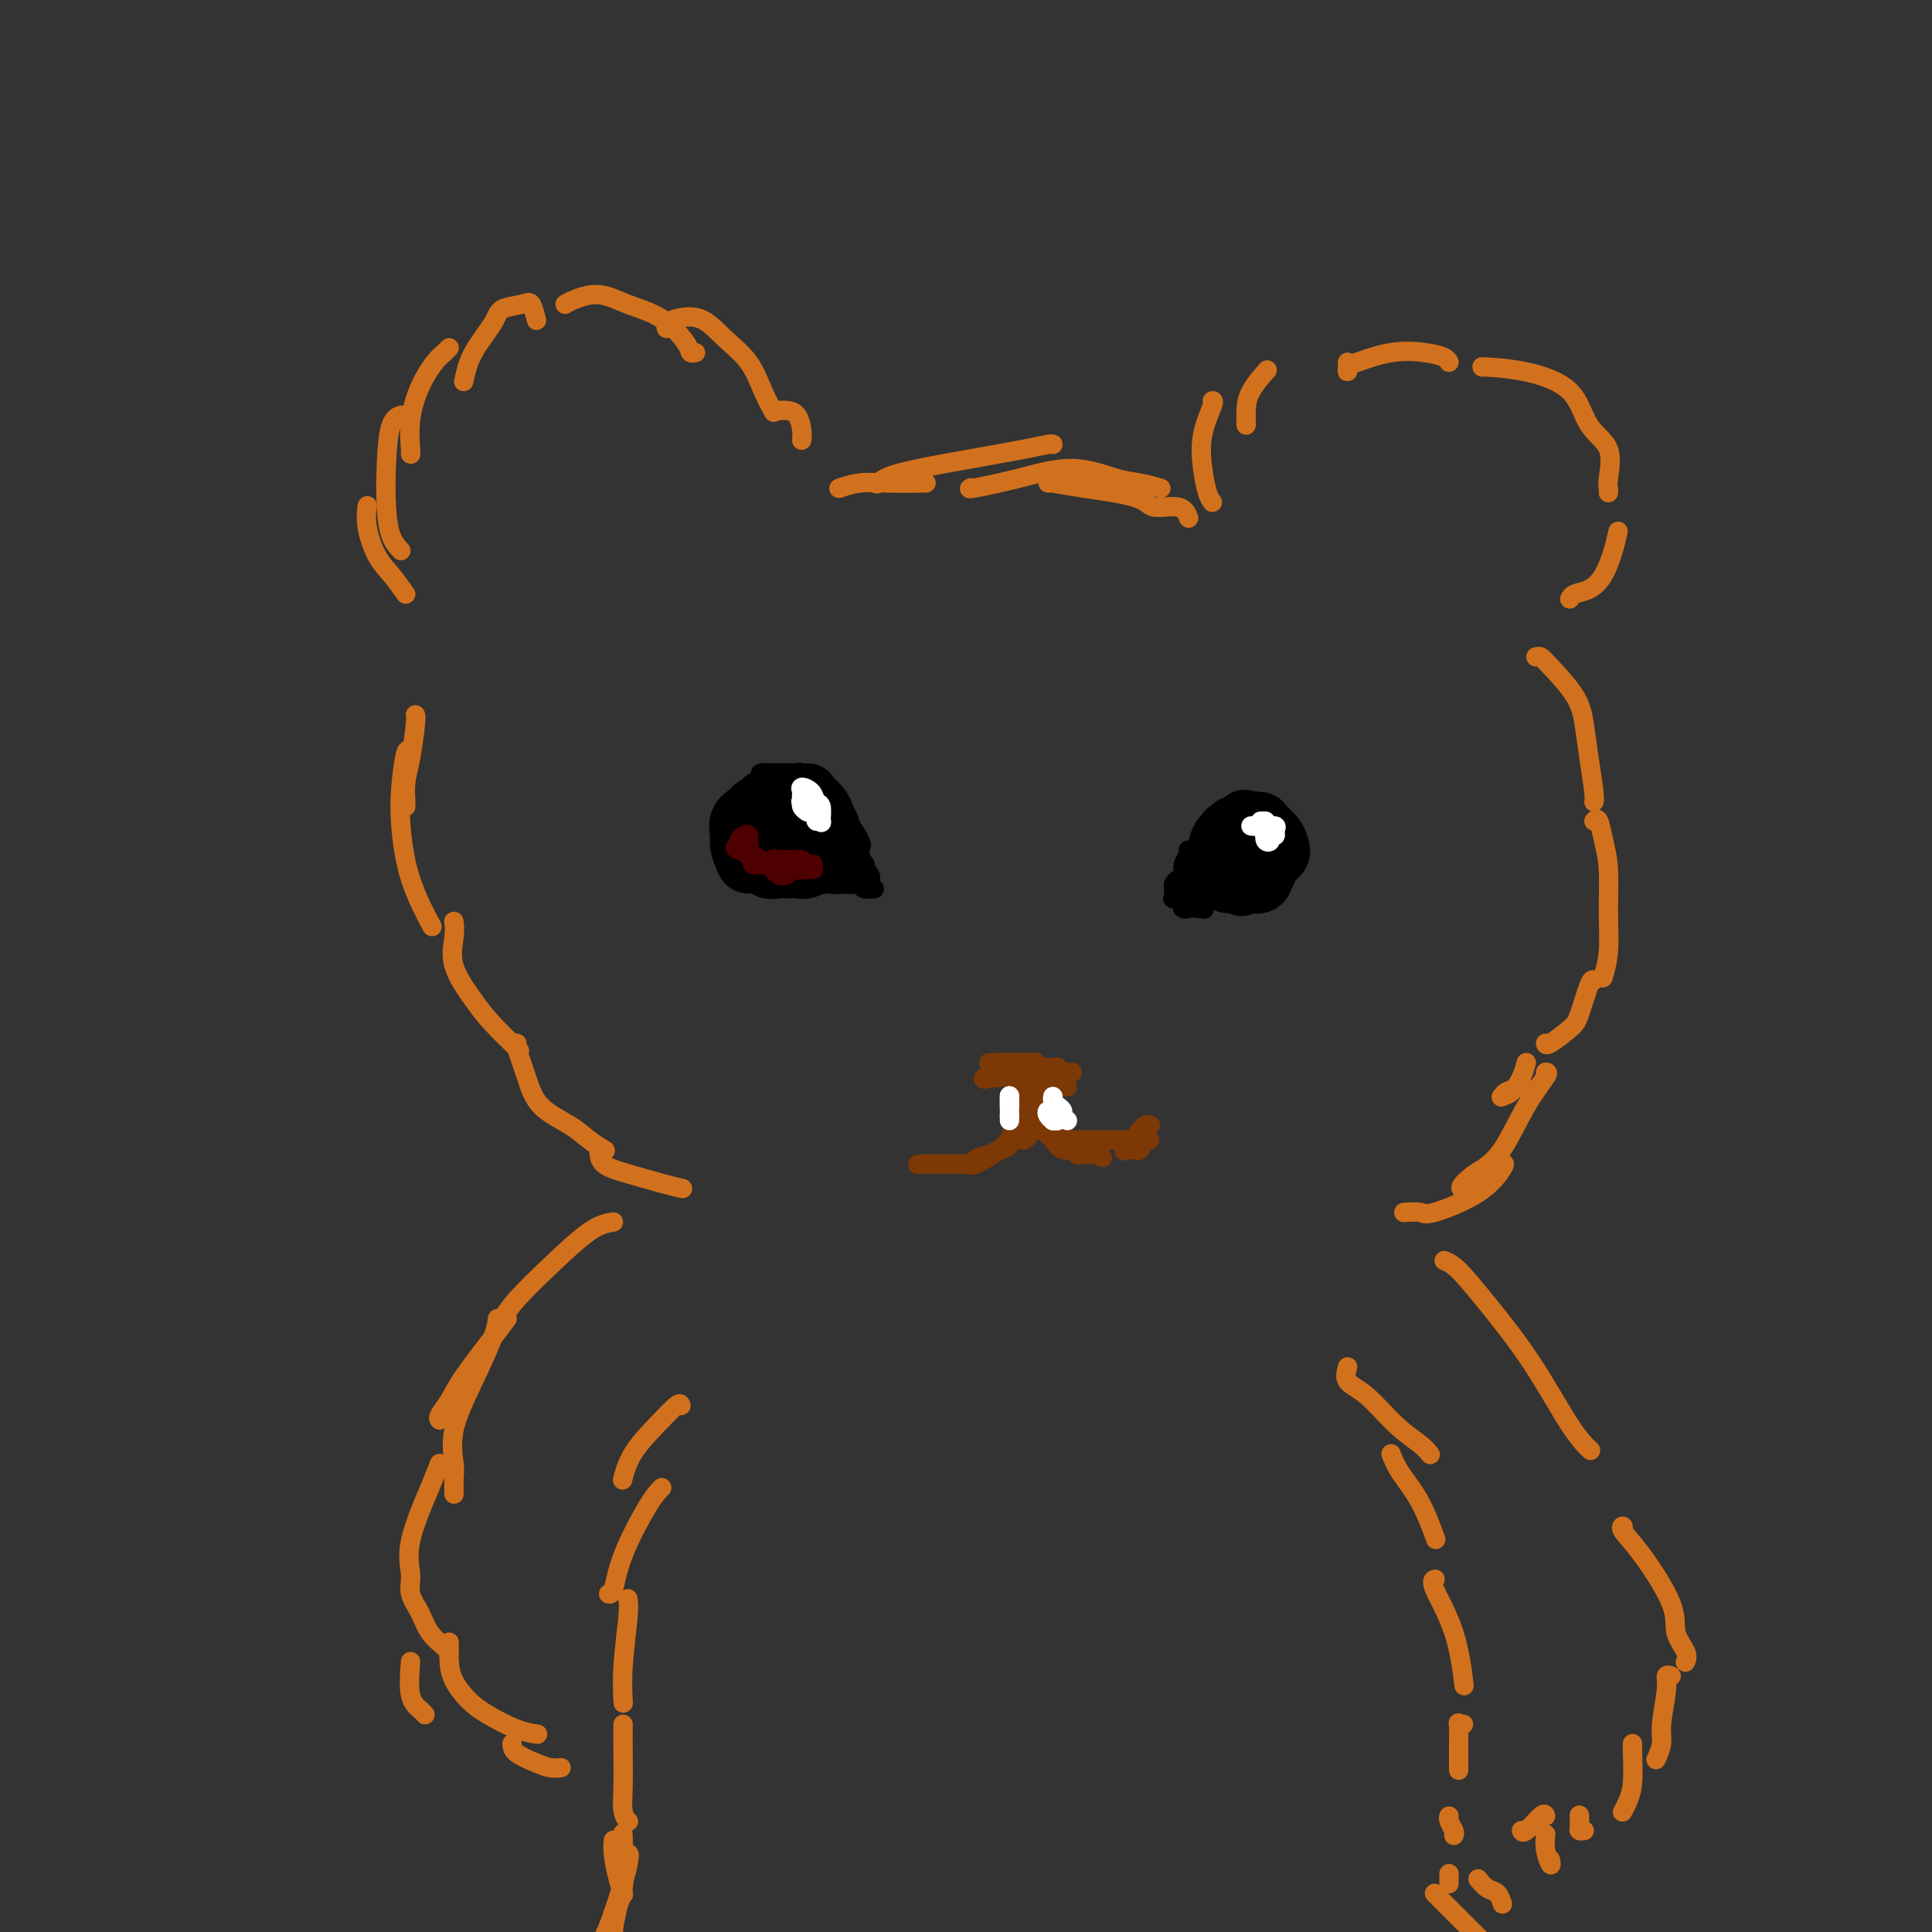 <svg viewBox='0 0 400 400' version='1.1' xmlns='http://www.w3.org/2000/svg' xmlns:xlink='http://www.w3.org/1999/xlink'><rect x="0" y="0" width="400" height="400" fill="#333333" stroke="none"/><g fill='none' stroke='#D2711D' stroke-width='4' stroke-linecap='round' stroke-linejoin='round'><path d='M84,123c-0.989,-1.387 -1.978,-2.774 -3,-4c-1.022,-1.226 -2.078,-2.290 -3,-4c-0.922,-1.710 -1.711,-4.067 -2,-6c-0.289,-1.933 -0.078,-3.444 0,-4c0.078,-0.556 0.022,-0.159 0,0c-0.022,0.159 -0.011,0.079 0,0'/><path d='M83,114c-0.736,-0.801 -1.472,-1.602 -2,-3c-0.528,-1.398 -0.849,-3.394 -1,-6c-0.151,-2.606 -0.133,-5.822 0,-9c0.133,-3.178 0.382,-6.317 1,-8c0.618,-1.683 1.605,-1.909 2,-2c0.395,-0.091 0.197,-0.045 0,0'/><path d='M85,94c0.040,0.081 0.080,0.163 0,-1c-0.080,-1.163 -0.281,-3.569 0,-6c0.281,-2.431 1.042,-4.886 2,-7c0.958,-2.114 2.112,-3.886 3,-5c0.888,-1.114 1.508,-1.569 2,-2c0.492,-0.431 0.855,-0.837 1,-1c0.145,-0.163 0.073,-0.081 0,0'/><path d='M96,79c0.424,-1.941 0.848,-3.882 2,-6c1.152,-2.118 3.030,-4.413 4,-6c0.970,-1.587 1.030,-2.468 2,-3c0.970,-0.532 2.848,-0.717 4,-1c1.152,-0.283 1.577,-0.663 2,0c0.423,0.663 0.845,2.371 1,3c0.155,0.629 0.044,0.180 0,0c-0.044,-0.180 -0.022,-0.090 0,0'/><path d='M117,63c0.415,-0.263 0.829,-0.527 2,-1c1.171,-0.473 3.097,-1.156 5,-1c1.903,0.156 3.781,1.152 6,2c2.219,0.848 4.777,1.548 7,3c2.223,1.452 4.111,3.657 5,5c0.889,1.343 0.778,1.823 1,2c0.222,0.177 0.778,0.051 1,0c0.222,-0.051 0.111,-0.025 0,0'/><path d='M138,68c-0.106,-0.334 -0.212,-0.668 0,-1c0.212,-0.332 0.742,-0.663 2,-1c1.258,-0.337 3.245,-0.682 5,0c1.755,0.682 3.280,2.390 5,4c1.720,1.610 3.636,3.122 5,5c1.364,1.878 2.175,4.121 3,6c0.825,1.879 1.664,3.394 2,4c0.336,0.606 0.168,0.303 0,0'/><path d='M161,85c0.649,-0.038 1.298,-0.077 2,0c0.702,0.077 1.456,0.268 2,1c0.544,0.732 0.877,2.005 1,3c0.123,0.995 0.035,1.713 0,2c-0.035,0.287 -0.018,0.144 0,0'/><path d='M174,101c0.088,-0.030 0.175,-0.061 0,0c-0.175,0.061 -0.613,0.212 0,0c0.613,-0.212 2.278,-0.789 4,-1c1.722,-0.211 3.502,-0.057 6,0c2.498,0.057 5.714,0.016 7,0c1.286,-0.016 0.643,-0.008 0,0'/><path d='M181,100c0.346,0.150 0.691,0.299 1,0c0.309,-0.299 0.580,-1.047 4,-2c3.420,-0.953 9.988,-2.112 15,-3c5.012,-0.888 8.467,-1.506 11,-2c2.533,-0.494 4.143,-0.864 5,-1c0.857,-0.136 0.959,-0.039 1,0c0.041,0.039 0.020,0.019 0,0'/><path d='M201,101c-0.327,0.151 -0.655,0.302 1,0c1.655,-0.302 5.292,-1.058 9,-2c3.708,-0.942 7.487,-2.070 11,-2c3.513,0.070 6.759,1.339 9,2c2.241,0.661 3.477,0.713 5,1c1.523,0.287 3.333,0.808 4,1c0.667,0.192 0.191,0.055 0,0c-0.191,-0.055 -0.095,-0.027 0,0'/><path d='M217,100c0.054,-0.070 0.108,-0.140 1,0c0.892,0.140 2.621,0.490 6,1c3.379,0.510 8.408,1.181 11,2c2.592,0.819 2.746,1.787 4,2c1.254,0.213 3.607,-0.327 5,0c1.393,0.327 1.827,1.522 2,2c0.173,0.478 0.087,0.239 0,0'/><path d='M251,104c-0.326,-0.445 -0.651,-0.890 -1,-2c-0.349,-1.110 -0.721,-2.886 -1,-5c-0.279,-2.114 -0.467,-4.567 0,-7c0.467,-2.433 1.587,-4.847 2,-6c0.413,-1.153 0.118,-1.044 0,-1c-0.118,0.044 -0.059,0.022 0,0'/><path d='M258,88c-0.024,-0.935 -0.048,-1.869 0,-3c0.048,-1.131 0.167,-2.458 1,-4c0.833,-1.542 2.381,-3.298 3,-4c0.619,-0.702 0.310,-0.351 0,0'/><path d='M279,75c-0.005,0.283 -0.009,0.566 0,1c0.009,0.434 0.032,1.019 0,1c-0.032,-0.019 -0.117,-0.643 0,-1c0.117,-0.357 0.438,-0.446 2,-1c1.562,-0.554 4.366,-1.574 7,-2c2.634,-0.426 5.098,-0.259 7,0c1.902,0.259 3.243,0.608 4,1c0.757,0.392 0.931,0.826 1,1c0.069,0.174 0.035,0.087 0,0'/><path d='M307,76c-0.234,-0.041 -0.468,-0.082 1,0c1.468,0.082 4.638,0.288 8,1c3.362,0.712 6.915,1.931 9,4c2.085,2.069 2.702,4.989 4,7c1.298,2.011 3.276,3.113 4,5c0.724,1.887 0.194,4.557 0,6c-0.194,1.443 -0.052,1.658 0,2c0.052,0.342 0.015,0.812 0,1c-0.015,0.188 -0.007,0.094 0,0'/><path d='M335,110c-0.265,1.209 -0.530,2.419 -1,4c-0.470,1.581 -1.145,3.534 -2,5c-0.855,1.466 -1.889,2.444 -3,3c-1.111,0.556 -2.299,0.688 -3,1c-0.701,0.312 -0.915,0.803 -1,1c-0.085,0.197 -0.043,0.098 0,0'/><path d='M318,136c0.333,-0.082 0.666,-0.163 1,0c0.334,0.163 0.668,0.572 2,2c1.332,1.428 3.663,3.875 5,6c1.337,2.125 1.679,3.929 2,6c0.321,2.071 0.622,4.411 1,7c0.378,2.589 0.832,5.428 1,7c0.168,1.572 0.048,1.878 0,2c-0.048,0.122 -0.024,0.061 0,0'/><path d='M330,170c0.340,-0.330 0.681,-0.659 1,0c0.319,0.659 0.618,2.307 1,4c0.382,1.693 0.848,3.432 1,6c0.152,2.568 -0.011,5.967 0,9c0.011,3.033 0.195,5.701 0,8c-0.195,2.299 -0.770,4.228 -1,5c-0.230,0.772 -0.115,0.386 0,0'/><path d='M330,203c-0.226,-0.190 -0.453,-0.380 -1,1c-0.547,1.380 -1.415,4.331 -2,6c-0.585,1.669 -0.889,2.056 -2,3c-1.111,0.944 -3.030,2.447 -4,3c-0.970,0.553 -0.991,0.158 -1,0c-0.009,-0.158 -0.004,-0.079 0,0'/><path d='M316,220c-0.256,0.957 -0.513,1.914 -1,3c-0.487,1.086 -1.205,2.301 -2,3c-0.795,0.699 -1.666,0.881 -2,1c-0.334,0.119 -0.131,0.176 0,0c0.131,-0.176 0.189,-0.586 1,-1c0.811,-0.414 2.375,-0.833 3,-1c0.625,-0.167 0.313,-0.084 0,0'/><path d='M320,222c0.330,-0.013 0.661,-0.026 0,1c-0.661,1.026 -2.313,3.092 -4,6c-1.687,2.908 -3.408,6.659 -5,9c-1.592,2.341 -3.054,3.271 -4,4c-0.946,0.729 -1.376,1.258 -2,2c-0.624,0.742 -1.442,1.698 -2,2c-0.558,0.302 -0.854,-0.049 0,-1c0.854,-0.951 2.860,-2.503 4,-3c1.140,-0.497 1.416,0.060 2,0c0.584,-0.060 1.476,-0.738 2,-1c0.524,-0.262 0.679,-0.109 0,1c-0.679,1.109 -2.193,3.173 -5,5c-2.807,1.827 -6.907,3.418 -9,4c-2.093,0.582 -2.179,0.157 -3,0c-0.821,-0.157 -2.377,-0.045 -3,0c-0.623,0.045 -0.311,0.022 0,0'/><path d='M86,148c0.083,0.174 0.166,0.348 0,2c-0.166,1.652 -0.580,4.782 -1,7c-0.420,2.218 -0.844,3.522 -1,5c-0.156,1.478 -0.042,3.129 0,4c0.042,0.871 0.012,0.963 0,1c-0.012,0.037 -0.006,0.018 0,0'/><path d='M85,156c-0.317,-0.620 -0.634,-1.240 -1,0c-0.366,1.240 -0.780,4.341 -1,7c-0.220,2.659 -0.244,4.878 0,8c0.244,3.122 0.758,7.148 2,11c1.242,3.852 3.212,7.529 4,9c0.788,1.471 0.394,0.735 0,0'/><path d='M94,191c-0.027,-0.207 -0.053,-0.413 0,0c0.053,0.413 0.187,1.446 0,3c-0.187,1.554 -0.694,3.629 0,6c0.694,2.371 2.588,5.038 4,7c1.412,1.962 2.342,3.221 4,5c1.658,1.779 4.045,4.080 5,5c0.955,0.920 0.477,0.460 0,0'/><path d='M107,216c-0.177,-0.102 -0.355,-0.204 0,1c0.355,1.204 1.241,3.713 2,6c0.759,2.287 1.391,4.350 3,6c1.609,1.650 4.194,2.885 6,4c1.806,1.115 2.832,2.108 4,3c1.168,0.892 2.476,1.683 3,2c0.524,0.317 0.262,0.158 0,0'/><path d='M124,238c0.037,1.094 0.073,2.188 1,3c0.927,0.812 2.743,1.341 5,2c2.257,0.659 4.954,1.447 7,2c2.046,0.553 3.442,0.872 4,1c0.558,0.128 0.279,0.064 0,0'/><path d='M127,253c-1.396,0.233 -2.791,0.466 -5,2c-2.209,1.534 -5.231,4.370 -8,7c-2.769,2.630 -5.284,5.054 -7,7c-1.716,1.946 -2.633,3.413 -3,4c-0.367,0.587 -0.183,0.293 0,0'/><path d='M105,273c-0.663,0.914 -1.326,1.828 -3,4c-1.674,2.172 -4.357,5.601 -6,8c-1.643,2.399 -2.244,3.767 -3,5c-0.756,1.233 -1.665,2.332 -2,3c-0.335,0.668 -0.096,0.905 0,1c0.096,0.095 0.048,0.047 0,0'/><path d='M103,273c-0.091,0.923 -0.182,1.845 -1,4c-0.818,2.155 -2.363,5.541 -4,9c-1.637,3.459 -3.367,6.990 -4,10c-0.633,3.010 -0.170,5.497 0,7c0.170,1.503 0.046,2.020 0,3c-0.046,0.980 -0.013,2.423 0,3c0.013,0.577 0.007,0.289 0,0'/><path d='M85,344c-0.196,2.649 -0.393,5.298 0,7c0.393,1.702 1.375,2.458 2,3c0.625,0.542 0.893,0.869 1,1c0.107,0.131 0.054,0.065 0,0'/><path d='M91,303c-0.389,1.054 -0.777,2.108 -2,5c-1.223,2.892 -3.279,7.621 -4,11c-0.721,3.379 -0.106,5.409 0,7c0.106,1.591 -0.297,2.741 0,4c0.297,1.259 1.295,2.625 2,4c0.705,1.375 1.117,2.760 2,4c0.883,1.240 2.238,2.334 3,3c0.762,0.666 0.932,0.905 1,1c0.068,0.095 0.034,0.048 0,0'/><path d='M93,340c-0.044,1.341 -0.088,2.681 0,4c0.088,1.319 0.308,2.616 1,4c0.692,1.384 1.856,2.854 3,4c1.144,1.146 2.268,1.967 4,3c1.732,1.033 4.073,2.277 6,3c1.927,0.723 3.442,0.925 4,1c0.558,0.075 0.159,0.021 0,0c-0.159,-0.021 -0.080,-0.011 0,0'/><path d='M106,361c0.045,0.649 0.089,1.298 1,2c0.911,0.702 2.687,1.456 4,2c1.313,0.544 2.161,0.877 3,1c0.839,0.123 1.668,0.035 2,0c0.332,-0.035 0.166,-0.018 0,0'/><path d='M141,291c-0.105,-0.312 -0.210,-0.623 -1,0c-0.790,0.623 -2.264,2.181 -4,4c-1.736,1.819 -3.733,3.900 -5,6c-1.267,2.100 -1.803,4.219 -2,5c-0.197,0.781 -0.056,0.223 0,0c0.056,-0.223 0.028,-0.112 0,0'/><path d='M137,308c-0.754,0.762 -1.509,1.525 -3,4c-1.491,2.475 -3.719,6.663 -5,10c-1.281,3.337 -1.614,5.821 -2,7c-0.386,1.179 -0.825,1.051 -1,1c-0.175,-0.051 -0.088,-0.026 0,0'/><path d='M130,331c0.113,0.768 0.226,1.536 0,4c-0.226,2.464 -0.792,6.625 -1,10c-0.208,3.375 -0.060,5.964 0,7c0.060,1.036 0.030,0.518 0,0'/><path d='M129,357c-0.008,1.879 -0.016,3.758 0,6c0.016,2.242 0.056,4.848 0,7c-0.056,2.152 -0.207,3.848 0,5c0.207,1.152 0.774,1.758 1,2c0.226,0.242 0.113,0.121 0,0'/><path d='M127,381c-0.083,0.792 -0.167,1.583 0,3c0.167,1.417 0.583,3.458 1,5c0.417,1.542 0.833,2.583 1,3c0.167,0.417 0.083,0.208 0,0'/><path d='M279,283c-0.307,1.082 -0.615,2.164 0,3c0.615,0.836 2.151,1.426 4,3c1.849,1.574 4.011,4.133 6,6c1.989,1.867 3.805,3.041 5,4c1.195,0.959 1.770,1.703 2,2c0.230,0.297 0.115,0.149 0,0'/><path d='M288,301c0.482,1.220 0.964,2.440 2,4c1.036,1.560 2.625,3.458 4,6c1.375,2.542 2.536,5.726 3,7c0.464,1.274 0.232,0.637 0,0'/><path d='M297,327c0.105,-0.033 0.211,-0.067 0,0c-0.211,0.067 -0.737,0.234 0,2c0.737,1.766 2.737,5.129 4,9c1.263,3.871 1.789,8.249 2,10c0.211,1.751 0.105,0.876 0,0'/><path d='M303,357c-0.423,0.081 -0.845,0.163 -1,0c-0.155,-0.163 -0.041,-0.569 0,0c0.041,0.569 0.011,2.115 0,4c-0.011,1.885 -0.003,4.110 0,5c0.003,0.890 0.002,0.445 0,0'/><path d='M301,380c0.113,-0.226 0.226,-0.452 0,-1c-0.226,-0.548 -0.792,-1.417 -1,-2c-0.208,-0.583 -0.060,-0.881 0,-1c0.060,-0.119 0.030,-0.060 0,0'/><path d='M300,388c0.000,-0.083 0.000,-0.167 0,0c0.000,0.167 0.000,0.583 0,1c0.000,0.417 0.000,0.833 0,1c0.000,0.167 0.000,0.083 0,0'/><path d='M299,261c0.805,0.322 1.610,0.644 3,2c1.390,1.356 3.364,3.747 6,7c2.636,3.253 5.933,7.367 9,12c3.067,4.633 5.903,9.786 8,13c2.097,3.214 3.456,4.490 4,5c0.544,0.510 0.272,0.255 0,0'/><path d='M336,317c0.074,-0.454 0.147,-0.909 0,-1c-0.147,-0.091 -0.515,0.181 0,1c0.515,0.819 1.914,2.185 4,5c2.086,2.815 4.860,7.080 6,10c1.140,2.920 0.646,4.494 1,6c0.354,1.506 1.557,2.944 2,4c0.443,1.056 0.127,1.730 0,2c-0.127,0.270 -0.063,0.135 0,0'/><path d='M346,347c-0.455,-0.153 -0.910,-0.307 -1,0c-0.090,0.307 0.186,1.074 0,3c-0.186,1.926 -0.833,5.011 -1,7c-0.167,1.989 0.147,2.882 0,4c-0.147,1.118 -0.756,2.462 -1,3c-0.244,0.538 -0.122,0.269 0,0'/><path d='M338,361c-0.022,0.271 -0.045,0.542 0,2c0.045,1.458 0.156,4.102 0,6c-0.156,1.898 -0.581,3.049 -1,4c-0.419,0.951 -0.834,1.700 -1,2c-0.166,0.300 -0.083,0.150 0,0'/><path d='M328,379c-0.423,0.054 -0.845,0.107 -1,0c-0.155,-0.107 -0.042,-0.375 0,-1c0.042,-0.625 0.012,-1.607 0,-2c-0.012,-0.393 -0.006,-0.196 0,0'/><path d='M321,385c0.113,0.673 0.226,1.345 0,1c-0.226,-0.345 -0.792,-1.708 -1,-3c-0.208,-1.292 -0.060,-2.512 0,-3c0.060,-0.488 0.030,-0.244 0,0'/><path d='M320,376c-0.113,-0.339 -0.226,-0.679 -1,0c-0.774,0.679 -2.208,2.375 -3,3c-0.792,0.625 -0.940,0.179 -1,0c-0.060,-0.179 -0.030,-0.089 0,0'/><path d='M297,392c1.167,1.167 2.333,2.333 4,4c1.667,1.667 3.833,3.833 6,6'/><path d='M306,389c0.649,0.792 1.298,1.583 2,2c0.702,0.417 1.458,0.458 2,1c0.542,0.542 0.869,1.583 1,2c0.131,0.417 0.065,0.208 0,0'/><path d='M129,388c-0.000,0.511 -0.001,1.021 0,0c0.001,-1.021 0.002,-3.575 0,-5c-0.002,-1.425 -0.008,-1.721 0,-2c0.008,-0.279 0.030,-0.542 0,-1c-0.030,-0.458 -0.113,-1.112 0,1c0.113,2.112 0.422,6.989 0,10c-0.422,3.011 -1.575,4.157 -2,5c-0.425,0.843 -0.121,1.384 0,2c0.121,0.616 0.061,1.308 0,2'/><path d='M127,399c-0.195,0.913 -0.389,1.827 0,0c0.389,-1.827 1.363,-6.393 2,-9c0.637,-2.607 0.939,-3.254 1,-4c0.061,-0.746 -0.118,-1.592 0,-2c0.118,-0.408 0.532,-0.379 0,2c-0.532,2.379 -2.009,7.108 -3,10c-0.991,2.892 -1.495,3.946 -2,5'/></g>
<g fill='none' stroke='#7C3805' stroke-width='4' stroke-linecap='round' stroke-linejoin='round'><path d='M205,221c0.371,-0.002 0.741,-0.004 1,0c0.259,0.004 0.406,0.015 1,0c0.594,-0.015 1.636,-0.057 2,0c0.364,0.057 0.051,0.211 0,0c-0.051,-0.211 0.159,-0.789 0,-1c-0.159,-0.211 -0.686,-0.057 -1,0c-0.314,0.057 -0.414,0.015 -1,0c-0.586,-0.015 -1.659,-0.004 -2,0c-0.341,0.004 0.048,0.001 0,0c-0.048,-0.001 -0.534,-0.000 0,0c0.534,0.000 2.089,-0.001 3,0c0.911,0.001 1.178,0.003 2,0c0.822,-0.003 2.200,-0.011 3,0c0.800,0.011 1.023,0.041 1,0c-0.023,-0.041 -0.292,-0.155 -1,0c-0.708,0.155 -1.854,0.577 -3,1'/><path d='M210,221c-0.751,0.034 -1.129,-0.381 -2,0c-0.871,0.381 -2.234,1.560 -3,2c-0.766,0.440 -0.935,0.142 -1,0c-0.065,-0.142 -0.025,-0.129 0,0c0.025,0.129 0.034,0.374 1,0c0.966,-0.374 2.889,-1.369 4,-2c1.111,-0.631 1.409,-0.899 2,-1c0.591,-0.101 1.473,-0.033 2,0c0.527,0.033 0.699,0.033 1,0c0.301,-0.033 0.732,-0.100 0,0c-0.732,0.100 -2.627,0.367 -4,1c-1.373,0.633 -2.224,1.634 -3,2c-0.776,0.366 -1.478,0.099 -2,0c-0.522,-0.099 -0.863,-0.028 -1,0c-0.137,0.028 -0.068,0.014 0,0'/><path d='M204,223c-1.180,0.585 0.369,0.549 1,0c0.631,-0.549 0.344,-1.611 1,-2c0.656,-0.389 2.255,-0.104 3,0c0.745,0.104 0.637,0.028 1,0c0.363,-0.028 1.196,-0.007 2,0c0.804,0.007 1.578,0.001 2,0c0.422,-0.001 0.493,0.004 1,0c0.507,-0.004 1.450,-0.015 2,0c0.550,0.015 0.707,0.057 1,0c0.293,-0.057 0.723,-0.212 1,0c0.277,0.212 0.402,0.793 1,1c0.598,0.207 1.668,0.042 2,0c0.332,-0.042 -0.076,0.040 -1,0c-0.924,-0.040 -2.364,-0.203 -3,0c-0.636,0.203 -0.467,0.772 -1,1c-0.533,0.228 -1.766,0.114 -3,0'/><path d='M214,223c-1.567,0.146 -1.486,0.011 -2,0c-0.514,-0.011 -1.624,0.102 -2,0c-0.376,-0.102 -0.019,-0.419 0,0c0.019,0.419 -0.300,1.573 0,2c0.300,0.427 1.219,0.128 2,0c0.781,-0.128 1.425,-0.083 2,0c0.575,0.083 1.082,0.205 1,0c-0.082,-0.205 -0.754,-0.737 -1,-1c-0.246,-0.263 -0.066,-0.255 0,0c0.066,0.255 0.018,0.759 0,1c-0.018,0.241 -0.005,0.219 0,0c0.005,-0.219 0.001,-0.636 0,0c-0.001,0.636 -0.000,2.325 0,3c0.000,0.675 0.000,0.338 0,0'/><path d='M214,228c-0.152,0.759 -0.030,1.158 0,1c0.030,-0.158 -0.030,-0.872 0,-1c0.030,-0.128 0.151,0.329 0,0c-0.151,-0.329 -0.576,-1.443 -1,-2c-0.424,-0.557 -0.849,-0.555 -1,0c-0.151,0.555 -0.029,1.663 0,2c0.029,0.337 -0.035,-0.096 0,0c0.035,0.096 0.170,0.722 0,1c-0.170,0.278 -0.643,0.209 -1,0c-0.357,-0.209 -0.596,-0.556 -1,-1c-0.404,-0.444 -0.973,-0.984 -1,-1c-0.027,-0.016 0.486,0.492 1,1'/><path d='M210,228c-0.392,0.259 0.626,0.907 1,1c0.374,0.093 0.102,-0.367 0,-1c-0.102,-0.633 -0.036,-1.437 0,-2c0.036,-0.563 0.040,-0.883 0,-1c-0.040,-0.117 -0.124,-0.031 0,0c0.124,0.031 0.458,0.008 1,0c0.542,-0.008 1.293,-0.002 2,0c0.707,0.002 1.371,0.001 2,0c0.629,-0.001 1.224,-0.000 2,0c0.776,0.000 1.734,0.000 2,0c0.266,-0.000 -0.159,-0.000 0,0c0.159,0.000 0.903,0.000 1,0c0.097,-0.000 -0.451,-0.000 -1,0'/><path d='M220,225c1.196,0.003 -0.313,0.011 -1,0c-0.687,-0.011 -0.553,-0.041 -1,0c-0.447,0.041 -1.474,0.155 -2,0c-0.526,-0.155 -0.551,-0.577 0,-1c0.551,-0.423 1.678,-0.845 2,-1c0.322,-0.155 -0.162,-0.041 0,0c0.162,0.041 0.971,0.011 1,0c0.029,-0.011 -0.723,-0.003 -1,0c-0.277,0.003 -0.079,0.001 0,0c0.079,-0.001 0.040,-0.000 0,0'/><path d='M214,229c-0.050,0.032 -0.101,0.065 0,0c0.101,-0.065 0.353,-0.227 1,0c0.647,0.227 1.689,0.844 2,1c0.311,0.156 -0.109,-0.150 0,0c0.109,0.150 0.745,0.757 1,1c0.255,0.243 0.127,0.121 0,0'/><path d='M218,231c0.562,0.431 -0.034,0.510 -1,0c-0.966,-0.510 -2.304,-1.608 -3,-2c-0.696,-0.392 -0.751,-0.078 -1,0c-0.249,0.078 -0.691,-0.080 -1,0c-0.309,0.080 -0.487,0.399 0,1c0.487,0.601 1.637,1.486 2,2c0.363,0.514 -0.060,0.657 0,1c0.060,0.343 0.604,0.886 1,1c0.396,0.114 0.645,-0.200 1,0c0.355,0.200 0.816,0.914 1,1c0.184,0.086 0.092,-0.457 0,-1'/><path d='M217,234c-0.236,0.360 -2.327,-1.240 -3,-2c-0.673,-0.760 0.070,-0.681 0,-1c-0.070,-0.319 -0.954,-1.035 -1,-1c-0.046,0.035 0.746,0.820 1,1c0.254,0.180 -0.031,-0.245 0,0c0.031,0.245 0.379,1.161 1,2c0.621,0.839 1.514,1.602 2,2c0.486,0.398 0.564,0.432 1,1c0.436,0.568 1.229,1.669 2,2c0.771,0.331 1.520,-0.107 2,0c0.480,0.107 0.689,0.761 1,1c0.311,0.239 0.722,0.064 1,0c0.278,-0.064 0.421,-0.017 1,0c0.579,0.017 1.594,0.005 2,0c0.406,-0.005 0.203,-0.002 0,0'/><path d='M227,239c2.167,1.167 1.083,0.583 0,0'/><path d='M214,233c0.031,-0.002 0.063,-0.004 0,0c-0.063,0.004 -0.219,0.014 0,0c0.219,-0.014 0.813,-0.053 0,0c-0.813,0.053 -3.031,0.199 -4,1c-0.969,0.801 -0.687,2.257 -1,3c-0.313,0.743 -1.219,0.773 -2,1c-0.781,0.227 -1.435,0.652 -2,1c-0.565,0.348 -1.039,0.620 -2,1c-0.961,0.380 -2.409,0.869 -3,1c-0.591,0.131 -0.324,-0.095 0,0c0.324,0.095 0.705,0.510 2,0c1.295,-0.510 3.502,-1.945 5,-3c1.498,-1.055 2.285,-1.730 3,-2c0.715,-0.270 1.357,-0.135 2,0'/><path d='M212,236c1.836,-1.145 0.425,-1.509 0,-2c-0.425,-0.491 0.137,-1.110 0,-1c-0.137,0.110 -0.974,0.947 -2,2c-1.026,1.053 -2.242,2.321 -3,3c-0.758,0.679 -1.056,0.771 -2,1c-0.944,0.229 -2.532,0.597 -3,1c-0.468,0.403 0.184,0.840 0,1c-0.184,0.160 -1.205,0.043 -2,0c-0.795,-0.043 -1.366,-0.011 -2,0c-0.634,0.011 -1.333,0.003 -2,0c-0.667,-0.003 -1.303,-0.001 -2,0c-0.697,0.001 -1.457,0.000 -2,0c-0.543,-0.000 -0.869,-0.000 -1,0c-0.131,0.000 -0.065,0.000 0,0'/><path d='M191,241c-1.804,0.155 -0.813,0.041 0,0c0.813,-0.041 1.450,-0.011 3,0c1.550,0.011 4.014,0.003 5,0c0.986,-0.003 0.493,-0.002 0,0'/><path d='M220,235c-0.187,-0.113 -0.374,-0.227 0,0c0.374,0.227 1.307,0.793 2,1c0.693,0.207 1.144,0.055 2,0c0.856,-0.055 2.117,-0.013 3,0c0.883,0.013 1.387,-0.003 2,0c0.613,0.003 1.335,0.025 2,0c0.665,-0.025 1.274,-0.098 2,0c0.726,0.098 1.568,0.366 2,0c0.432,-0.366 0.452,-1.368 1,-2c0.548,-0.632 1.622,-0.896 2,-1c0.378,-0.104 0.060,-0.049 0,0c-0.060,0.049 0.138,0.090 0,0c-0.138,-0.090 -0.611,-0.311 -1,0c-0.389,0.311 -0.695,1.156 -1,2'/><path d='M236,235c-0.750,0.480 -1.624,0.678 -2,1c-0.376,0.322 -0.254,0.766 0,1c0.254,0.234 0.639,0.257 1,0c0.361,-0.257 0.696,-0.793 1,-1c0.304,-0.207 0.575,-0.084 1,0c0.425,0.084 1.004,0.128 1,0c-0.004,-0.128 -0.593,-0.426 -1,0c-0.407,0.426 -0.634,1.578 -1,2c-0.366,0.422 -0.871,0.113 -1,0c-0.129,-0.113 0.119,-0.030 0,0c-0.119,0.030 -0.605,0.009 -1,0c-0.395,-0.009 -0.697,-0.004 -1,0'/><path d='M233,238c-0.500,0.500 -0.250,0.250 0,0'/></g>
<g fill='none' stroke='#FFFFFF' stroke-width='4' stroke-linecap='round' stroke-linejoin='round'><path d='M221,232c-0.445,-0.334 -0.890,-0.669 -1,-1c-0.110,-0.331 0.114,-0.659 0,-1c-0.114,-0.341 -0.566,-0.695 -1,-1c-0.434,-0.305 -0.848,-0.563 -1,-1c-0.152,-0.437 -0.041,-1.055 0,-1c0.041,0.055 0.011,0.783 0,1c-0.011,0.217 -0.003,-0.076 0,0c0.003,0.076 0.001,0.520 0,1c-0.001,0.480 -0.000,0.995 0,1c0.000,0.005 0.000,-0.499 0,-1c-0.000,-0.501 -0.000,-1.000 0,-1c0.000,0.000 0.000,0.500 0,1'/><path d='M218,229c-0.233,-0.282 0.685,0.514 1,1c0.315,0.486 0.028,0.664 0,1c-0.028,0.336 0.202,0.832 0,1c-0.202,0.168 -0.835,0.009 -1,0c-0.165,-0.009 0.138,0.131 0,0c-0.138,-0.131 -0.716,-0.532 -1,-1c-0.284,-0.468 -0.272,-1.001 0,-1c0.272,0.001 0.805,0.536 1,1c0.195,0.464 0.053,0.856 0,1c-0.053,0.144 -0.015,0.041 0,0c0.015,-0.041 0.008,-0.021 0,0'/><path d='M209,232c0.000,0.000 0.000,-1.000 0,-1'/><path d='M209,231c0.000,-0.415 0.000,-0.952 0,-1c-0.000,-0.048 0.000,0.393 0,0c0.000,-0.393 0.000,-1.621 0,-2c0.000,-0.379 -0.000,0.090 0,0c0.000,-0.090 0.000,-0.740 0,-1c0.000,-0.260 0.000,-0.130 0,0'/><path d='M209,227c0.000,-0.372 0.000,0.699 0,1c-0.000,0.301 0.000,-0.167 0,0c0.000,0.167 0.000,0.968 0,1c0.000,0.032 -0.000,-0.705 0,-1c0.000,-0.295 0.000,-0.147 0,0'/></g>
<g fill='none' stroke='#000000' stroke-width='12' stroke-linecap='round' stroke-linejoin='round'><path d='M258,175c0.082,0.056 0.164,0.113 0,0c-0.164,-0.113 -0.572,-0.394 -1,0c-0.428,0.394 -0.874,1.464 -1,2c-0.126,0.536 0.068,0.537 0,1c-0.068,0.463 -0.398,1.386 0,2c0.398,0.614 1.526,0.919 2,1c0.474,0.081 0.296,-0.061 1,0c0.704,0.061 2.292,0.326 3,0c0.708,-0.326 0.537,-1.243 1,-2c0.463,-0.757 1.562,-1.355 2,-2c0.438,-0.645 0.216,-1.336 0,-2c-0.216,-0.664 -0.425,-1.302 -1,-2c-0.575,-0.698 -1.515,-1.455 -2,-2c-0.485,-0.545 -0.515,-0.877 -1,-1c-0.485,-0.123 -1.424,-0.035 -2,0c-0.576,0.035 -0.788,0.018 -1,0'/><path d='M258,170c-0.957,-1.074 0.149,-0.258 0,1c-0.149,1.258 -1.555,2.957 -2,4c-0.445,1.043 0.070,1.428 0,2c-0.070,0.572 -0.724,1.330 -1,2c-0.276,0.670 -0.172,1.253 0,2c0.172,0.747 0.414,1.659 1,2c0.586,0.341 1.516,0.113 2,0c0.484,-0.113 0.522,-0.109 1,0c0.478,0.109 1.397,0.324 2,0c0.603,-0.324 0.892,-1.186 1,-2c0.108,-0.814 0.036,-1.580 0,-2c-0.036,-0.420 -0.037,-0.494 0,-1c0.037,-0.506 0.113,-1.445 0,-2c-0.113,-0.555 -0.415,-0.726 -1,-1c-0.585,-0.274 -1.453,-0.650 -2,-1c-0.547,-0.350 -0.774,-0.675 -1,-1'/><path d='M258,173c-0.817,-1.225 -0.860,-0.288 -1,0c-0.140,0.288 -0.377,-0.074 -1,0c-0.623,0.074 -1.631,0.584 -2,1c-0.369,0.416 -0.100,0.737 0,1c0.100,0.263 0.030,0.469 0,1c-0.030,0.531 -0.019,1.386 0,2c0.019,0.614 0.046,0.988 0,1c-0.046,0.012 -0.166,-0.338 0,0c0.166,0.338 0.619,1.362 1,2c0.381,0.638 0.691,0.889 1,1c0.309,0.111 0.616,0.082 1,0c0.384,-0.082 0.845,-0.218 1,0c0.155,0.218 0.003,0.789 0,1c-0.003,0.211 0.142,0.060 0,0c-0.142,-0.060 -0.571,-0.030 -1,0'/><path d='M257,183c0.362,1.363 -0.232,0.271 -1,0c-0.768,-0.271 -1.708,0.279 -2,0c-0.292,-0.279 0.066,-1.388 0,-2c-0.066,-0.612 -0.554,-0.726 -1,-1c-0.446,-0.274 -0.849,-0.708 -1,-1c-0.151,-0.292 -0.051,-0.440 0,-1c0.051,-0.560 0.054,-1.531 0,-2c-0.054,-0.469 -0.165,-0.437 0,-1c0.165,-0.563 0.607,-1.720 1,-2c0.393,-0.280 0.739,0.316 1,0c0.261,-0.316 0.437,-1.546 1,-2c0.563,-0.454 1.513,-0.133 2,0c0.487,0.133 0.512,0.077 1,0c0.488,-0.077 1.439,-0.175 2,0c0.561,0.175 0.732,0.621 1,1c0.268,0.379 0.634,0.689 1,1'/><path d='M262,173c1.391,-0.002 0.368,-0.007 0,0c-0.368,0.007 -0.082,0.027 0,0c0.082,-0.027 -0.041,-0.099 0,0c0.041,0.099 0.246,0.369 0,0c-0.246,-0.369 -0.943,-1.377 -1,-2c-0.057,-0.623 0.527,-0.860 0,-1c-0.527,-0.140 -2.166,-0.181 -3,0c-0.834,0.181 -0.863,0.585 -1,1c-0.137,0.415 -0.383,0.843 -1,1c-0.617,0.157 -1.605,0.045 -2,0c-0.395,-0.045 -0.198,-0.022 0,0'/><path d='M162,168c-0.436,-0.306 -0.872,-0.612 -1,-1c-0.128,-0.388 0.053,-0.859 0,-1c-0.053,-0.141 -0.339,0.049 -1,0c-0.661,-0.049 -1.696,-0.338 -2,0c-0.304,0.338 0.121,1.302 0,2c-0.121,0.698 -0.790,1.129 -1,2c-0.210,0.871 0.040,2.181 0,3c-0.040,0.819 -0.369,1.147 0,2c0.369,0.853 1.435,2.230 2,3c0.565,0.770 0.627,0.932 1,1c0.373,0.068 1.055,0.040 2,0c0.945,-0.040 2.151,-0.094 3,0c0.849,0.094 1.341,0.334 2,0c0.659,-0.334 1.485,-1.244 2,-2c0.515,-0.756 0.719,-1.359 1,-2c0.281,-0.641 0.641,-1.321 1,-2'/><path d='M171,173c0.906,-1.309 0.171,-1.580 0,-2c-0.171,-0.420 0.221,-0.988 0,-2c-0.221,-1.012 -1.056,-2.468 -2,-3c-0.944,-0.532 -1.997,-0.139 -3,0c-1.003,0.139 -1.955,0.026 -3,0c-1.045,-0.026 -2.182,0.036 -3,0c-0.818,-0.036 -1.315,-0.171 -2,0c-0.685,0.171 -1.557,0.650 -2,1c-0.443,0.350 -0.455,0.573 -1,1c-0.545,0.427 -1.622,1.057 -2,2c-0.378,0.943 -0.057,2.199 0,3c0.057,0.801 -0.151,1.145 0,2c0.151,0.855 0.659,2.219 1,3c0.341,0.781 0.515,0.980 1,1c0.485,0.020 1.281,-0.137 2,0c0.719,0.137 1.359,0.569 2,1'/><path d='M159,180c1.131,0.308 1.459,0.079 2,0c0.541,-0.079 1.297,-0.006 2,0c0.703,0.006 1.354,-0.054 2,0c0.646,0.054 1.287,0.222 2,0c0.713,-0.222 1.497,-0.832 2,-1c0.503,-0.168 0.723,0.108 1,0c0.277,-0.108 0.611,-0.600 1,-1c0.389,-0.400 0.833,-0.708 1,-1c0.167,-0.292 0.056,-0.567 0,-1c-0.056,-0.433 -0.057,-1.024 0,-2c0.057,-0.976 0.174,-2.338 0,-3c-0.174,-0.662 -0.638,-0.625 -1,-1c-0.362,-0.375 -0.623,-1.162 -1,-2c-0.377,-0.838 -0.871,-1.726 -1,-2c-0.129,-0.274 0.106,0.064 0,0c-0.106,-0.064 -0.553,-0.532 -1,-1'/><path d='M168,165c-0.844,-1.867 -0.956,-0.533 -1,0c-0.044,0.533 -0.022,0.267 0,0'/></g>
<g fill='none' stroke='#000000' stroke-width='4' stroke-linecap='round' stroke-linejoin='round'><path d='M173,178c0.110,0.105 0.220,0.210 1,1c0.780,0.790 2.230,2.265 3,3c0.770,0.735 0.858,0.731 1,1c0.142,0.269 0.337,0.813 1,1c0.663,0.187 1.794,0.018 2,0c0.206,-0.018 -0.514,0.114 -1,0c-0.486,-0.114 -0.740,-0.476 -1,-1c-0.260,-0.524 -0.527,-1.212 -1,-2c-0.473,-0.788 -1.153,-1.677 -2,-2c-0.847,-0.323 -1.859,-0.081 -2,0c-0.141,0.081 0.591,0.001 1,0c0.409,-0.001 0.495,0.077 1,0c0.505,-0.077 1.430,-0.308 2,0c0.570,0.308 0.785,1.154 1,2'/><path d='M179,181c0.658,0.572 0.803,1.002 1,1c0.197,-0.002 0.445,-0.436 0,-1c-0.445,-0.564 -1.583,-1.259 -2,-2c-0.417,-0.741 -0.113,-1.527 0,-2c0.113,-0.473 0.034,-0.634 0,-1c-0.034,-0.366 -0.023,-0.937 0,-1c0.023,-0.063 0.059,0.380 0,1c-0.059,0.620 -0.212,1.415 0,2c0.212,0.585 0.791,0.959 1,1c0.209,0.041 0.049,-0.251 0,0c-0.049,0.251 0.015,1.045 0,1c-0.015,-0.045 -0.107,-0.930 0,-1c0.107,-0.070 0.413,0.673 0,0c-0.413,-0.673 -1.547,-2.764 -2,-4c-0.453,-1.236 -0.227,-1.618 0,-2'/><path d='M177,173c-0.460,-1.689 -0.608,-1.911 -1,-2c-0.392,-0.089 -1.026,-0.044 -1,0c0.026,0.044 0.712,0.088 1,0c0.288,-0.088 0.177,-0.307 0,0c-0.177,0.307 -0.419,1.141 0,2c0.419,0.859 1.501,1.744 2,2c0.499,0.256 0.417,-0.118 0,-1c-0.417,-0.882 -1.169,-2.271 -2,-3c-0.831,-0.729 -1.740,-0.797 -2,-1c-0.260,-0.203 0.129,-0.542 0,-1c-0.129,-0.458 -0.775,-1.034 -1,-1c-0.225,0.034 -0.029,0.679 0,1c0.029,0.321 -0.107,0.317 0,1c0.107,0.683 0.459,2.052 1,3c0.541,0.948 1.270,1.474 2,2'/><path d='M176,175c0.476,1.334 0.665,1.668 1,2c0.335,0.332 0.815,0.663 1,1c0.185,0.337 0.075,0.679 0,1c-0.075,0.321 -0.115,0.622 0,1c0.115,0.378 0.385,0.833 0,1c-0.385,0.167 -1.424,0.045 -2,0c-0.576,-0.045 -0.688,-0.012 -1,0c-0.312,0.012 -0.823,0.003 -1,0c-0.177,-0.003 -0.019,-0.002 0,0c0.019,0.002 -0.100,0.003 0,0c0.100,-0.003 0.417,-0.011 1,0c0.583,0.011 1.430,0.042 2,0c0.570,-0.042 0.864,-0.156 1,0c0.136,0.156 0.113,0.580 0,1c-0.113,0.420 -0.318,0.834 -1,1c-0.682,0.166 -1.841,0.083 -3,0'/><path d='M174,183c-1.009,0.309 -1.533,0.083 -2,0c-0.467,-0.083 -0.879,-0.022 -1,0c-0.121,0.022 0.048,0.006 0,0c-0.048,-0.006 -0.315,-0.002 0,0c0.315,0.002 1.210,0.000 2,0c0.790,-0.000 1.474,-0.000 2,0c0.526,0.000 0.895,0.000 1,0c0.105,-0.000 -0.052,-0.000 0,0c0.052,0.000 0.313,0.001 0,0c-0.313,-0.001 -1.201,-0.003 -2,0c-0.799,0.003 -1.510,0.012 -2,0c-0.490,-0.012 -0.760,-0.044 -1,0c-0.240,0.044 -0.449,0.166 0,0c0.449,-0.166 1.557,-0.619 2,-1c0.443,-0.381 0.222,-0.691 0,-1'/><path d='M173,181c-0.307,-0.727 -0.075,-1.545 0,-2c0.075,-0.455 -0.007,-0.547 0,-1c0.007,-0.453 0.104,-1.268 0,-2c-0.104,-0.732 -0.408,-1.381 -1,-2c-0.592,-0.619 -1.471,-1.210 -2,-2c-0.529,-0.790 -0.708,-1.781 -1,-2c-0.292,-0.219 -0.698,0.334 -1,0c-0.302,-0.334 -0.499,-1.553 -1,-2c-0.501,-0.447 -1.305,-0.120 -2,0c-0.695,0.120 -1.283,0.034 -2,0c-0.717,-0.034 -1.565,-0.017 -2,0c-0.435,0.017 -0.456,0.032 -1,0c-0.544,-0.032 -1.610,-0.112 -2,0c-0.390,0.112 -0.105,0.415 0,0c0.105,-0.415 0.030,-1.547 0,-2c-0.030,-0.453 -0.015,-0.226 0,0'/><path d='M158,166c-1.765,-1.129 0.822,0.047 2,0c1.178,-0.047 0.945,-1.319 1,-2c0.055,-0.681 0.396,-0.771 1,-1c0.604,-0.229 1.469,-0.596 2,-1c0.531,-0.404 0.727,-0.844 1,-1c0.273,-0.156 0.621,-0.028 1,0c0.379,0.028 0.788,-0.045 1,0c0.212,0.045 0.225,0.208 0,0c-0.225,-0.208 -0.690,-0.788 -1,-1c-0.310,-0.212 -0.465,-0.057 -1,0c-0.535,0.057 -1.448,0.015 -2,0c-0.552,-0.015 -0.742,-0.004 -1,0c-0.258,0.004 -0.585,0.001 -1,0c-0.415,-0.001 -0.920,-0.000 -1,0c-0.080,0.000 0.263,0.000 0,0c-0.263,-0.000 -1.131,-0.000 -2,0'/><path d='M158,160c-1.288,0.030 -0.008,0.604 0,1c0.008,0.396 -1.255,0.614 -2,1c-0.745,0.386 -0.970,0.940 -1,1c-0.030,0.060 0.136,-0.376 0,0c-0.136,0.376 -0.575,1.563 -1,2c-0.425,0.437 -0.836,0.125 -1,0c-0.164,-0.125 -0.082,-0.062 0,0'/><path d='M246,176c0.119,0.250 0.238,0.501 0,1c-0.238,0.499 -0.834,1.247 -1,2c-0.166,0.753 0.099,1.511 0,2c-0.099,0.489 -0.562,0.709 -1,1c-0.438,0.291 -0.851,0.652 -1,1c-0.149,0.348 -0.033,0.683 0,1c0.033,0.317 -0.018,0.617 0,1c0.018,0.383 0.103,0.849 0,1c-0.103,0.151 -0.396,-0.012 0,0c0.396,0.012 1.480,0.199 2,0c0.520,-0.199 0.477,-0.785 1,-1c0.523,-0.215 1.613,-0.057 2,0c0.387,0.057 0.073,0.015 0,0c-0.073,-0.015 0.096,-0.004 0,0c-0.096,0.004 -0.456,0.001 -1,0c-0.544,-0.001 -1.272,-0.001 -2,0'/><path d='M245,185c-0.324,1.619 -0.635,1.166 -1,1c-0.365,-0.166 -0.785,-0.045 -1,0c-0.215,0.045 -0.226,0.012 0,0c0.226,-0.012 0.689,-0.005 1,0c0.311,0.005 0.469,0.009 1,0c0.531,-0.009 1.434,-0.031 2,0c0.566,0.031 0.793,0.113 1,0c0.207,-0.113 0.393,-0.423 0,0c-0.393,0.423 -1.367,1.577 -2,2c-0.633,0.423 -0.927,0.113 -1,0c-0.073,-0.113 0.074,-0.030 0,0c-0.074,0.030 -0.370,0.008 0,0c0.370,-0.008 1.407,-0.002 2,0c0.593,0.002 0.741,0.001 1,0c0.259,-0.001 0.630,-0.000 1,0'/><path d='M249,188c0.610,0.469 0.136,0.141 0,0c-0.136,-0.141 0.065,-0.094 0,0c-0.065,0.094 -0.396,0.236 -1,0c-0.604,-0.236 -1.481,-0.851 -2,-1c-0.519,-0.149 -0.679,0.168 -1,0c-0.321,-0.168 -0.802,-0.819 -1,-1c-0.198,-0.181 -0.111,0.109 0,0c0.111,-0.109 0.247,-0.618 1,-1c0.753,-0.382 2.122,-0.638 3,-1c0.878,-0.362 1.266,-0.829 1,-1c-0.266,-0.171 -1.187,-0.046 -2,0c-0.813,0.046 -1.518,0.013 -2,0c-0.482,-0.013 -0.741,-0.007 -1,0'/><path d='M244,183c-0.816,-0.742 -0.355,-0.098 0,0c0.355,0.098 0.604,-0.352 1,-1c0.396,-0.648 0.941,-1.494 1,-2c0.059,-0.506 -0.366,-0.671 0,-1c0.366,-0.329 1.523,-0.820 2,-1c0.477,-0.180 0.272,-0.048 0,0c-0.272,0.048 -0.612,0.013 -1,0c-0.388,-0.013 -0.825,-0.004 -1,0c-0.175,0.004 -0.087,0.002 0,0'/></g>
<g fill='none' stroke='#FFFFFF' stroke-width='4' stroke-linecap='round' stroke-linejoin='round'><path d='M168,166c0.033,-0.205 0.065,-0.409 0,0c-0.065,0.409 -0.228,1.433 0,2c0.228,0.567 0.847,0.677 1,1c0.153,0.323 -0.158,0.859 0,1c0.158,0.141 0.787,-0.112 1,0c0.213,0.112 0.011,0.590 0,0c-0.011,-0.590 0.169,-2.246 0,-3c-0.169,-0.754 -0.687,-0.605 -1,-1c-0.313,-0.395 -0.421,-1.333 -1,-2c-0.579,-0.667 -1.631,-1.062 -2,-1c-0.369,0.062 -0.057,0.581 0,1c0.057,0.419 -0.142,0.739 0,1c0.142,0.261 0.626,0.462 1,1c0.374,0.538 0.639,1.414 1,2c0.361,0.586 0.817,0.882 1,1c0.183,0.118 0.091,0.059 0,0'/><path d='M169,169c0.445,0.746 0.059,-0.388 0,-1c-0.059,-0.612 0.209,-0.701 0,-1c-0.209,-0.299 -0.894,-0.810 -1,-1c-0.106,-0.190 0.368,-0.061 0,0c-0.368,0.061 -1.576,0.055 -2,0c-0.424,-0.055 -0.062,-0.159 0,0c0.062,0.159 -0.176,0.581 0,1c0.176,0.419 0.764,0.834 1,1c0.236,0.166 0.118,0.083 0,0'/><path d='M259,171c0.334,0.061 0.668,0.122 1,0c0.332,-0.122 0.663,-0.428 1,0c0.337,0.428 0.681,1.589 1,2c0.319,0.411 0.614,0.073 1,0c0.386,-0.073 0.864,0.119 1,0c0.136,-0.119 -0.069,-0.551 0,-1c0.069,-0.449 0.411,-0.917 0,-1c-0.411,-0.083 -1.575,0.220 -2,0c-0.425,-0.220 -0.109,-0.961 0,-1c0.109,-0.039 0.013,0.625 0,1c-0.013,0.375 0.058,0.461 0,1c-0.058,0.539 -0.247,1.530 0,2c0.247,0.470 0.928,0.420 1,0c0.072,-0.420 -0.464,-1.210 -1,-2'/><path d='M262,172c0.525,0.005 0.337,-0.483 0,-1c-0.337,-0.517 -0.821,-1.062 -1,-1c-0.179,0.062 -0.051,0.732 0,1c0.051,0.268 0.026,0.134 0,0'/></g>
<g fill='none' stroke='#4E0000' stroke-width='4' stroke-linecap='round' stroke-linejoin='round'><path d='M155,175c-0.137,0.226 -0.275,0.453 0,1c0.275,0.547 0.961,1.415 1,2c0.039,0.585 -0.569,0.889 0,1c0.569,0.111 2.315,0.030 3,0c0.685,-0.030 0.310,-0.008 1,0c0.690,0.008 2.445,0.002 3,0c0.555,-0.002 -0.090,0.000 0,0c0.090,-0.000 0.913,-0.003 1,0c0.087,0.003 -0.564,0.012 -1,0c-0.436,-0.012 -0.658,-0.045 -1,0c-0.342,0.045 -0.803,0.167 -2,0c-1.197,-0.167 -3.130,-0.622 -4,-1c-0.870,-0.378 -0.677,-0.679 -1,-1c-0.323,-0.321 -1.161,-0.660 -2,-1'/><path d='M153,176c-1.535,-0.644 -0.373,-0.755 0,-1c0.373,-0.245 -0.042,-0.624 0,-1c0.042,-0.376 0.543,-0.750 1,-1c0.457,-0.250 0.871,-0.375 1,0c0.129,0.375 -0.027,1.251 0,2c0.027,0.749 0.235,1.371 1,2c0.765,0.629 2.085,1.265 3,2c0.915,0.735 1.426,1.570 2,2c0.574,0.430 1.213,0.455 2,0c0.787,-0.455 1.724,-1.390 2,-2c0.276,-0.610 -0.110,-0.896 0,-1c0.110,-0.104 0.714,-0.028 1,0c0.286,0.028 0.252,0.008 0,0c-0.252,-0.008 -0.722,-0.002 -1,0c-0.278,0.002 -0.365,0.001 -1,0c-0.635,-0.001 -1.817,-0.000 -3,0'/><path d='M161,178c-0.843,-0.215 -0.950,-0.254 -1,0c-0.050,0.254 -0.043,0.800 1,1c1.043,0.200 3.120,0.052 4,0c0.880,-0.052 0.561,-0.010 1,0c0.439,0.010 1.635,-0.011 2,0c0.365,0.011 -0.102,0.056 0,0c0.102,-0.056 0.773,-0.211 0,0c-0.773,0.211 -2.991,0.789 -3,1c-0.009,0.211 2.190,0.057 3,0c0.810,-0.057 0.231,-0.016 0,0c-0.231,0.016 -0.116,0.008 0,0'/></g>
</svg>